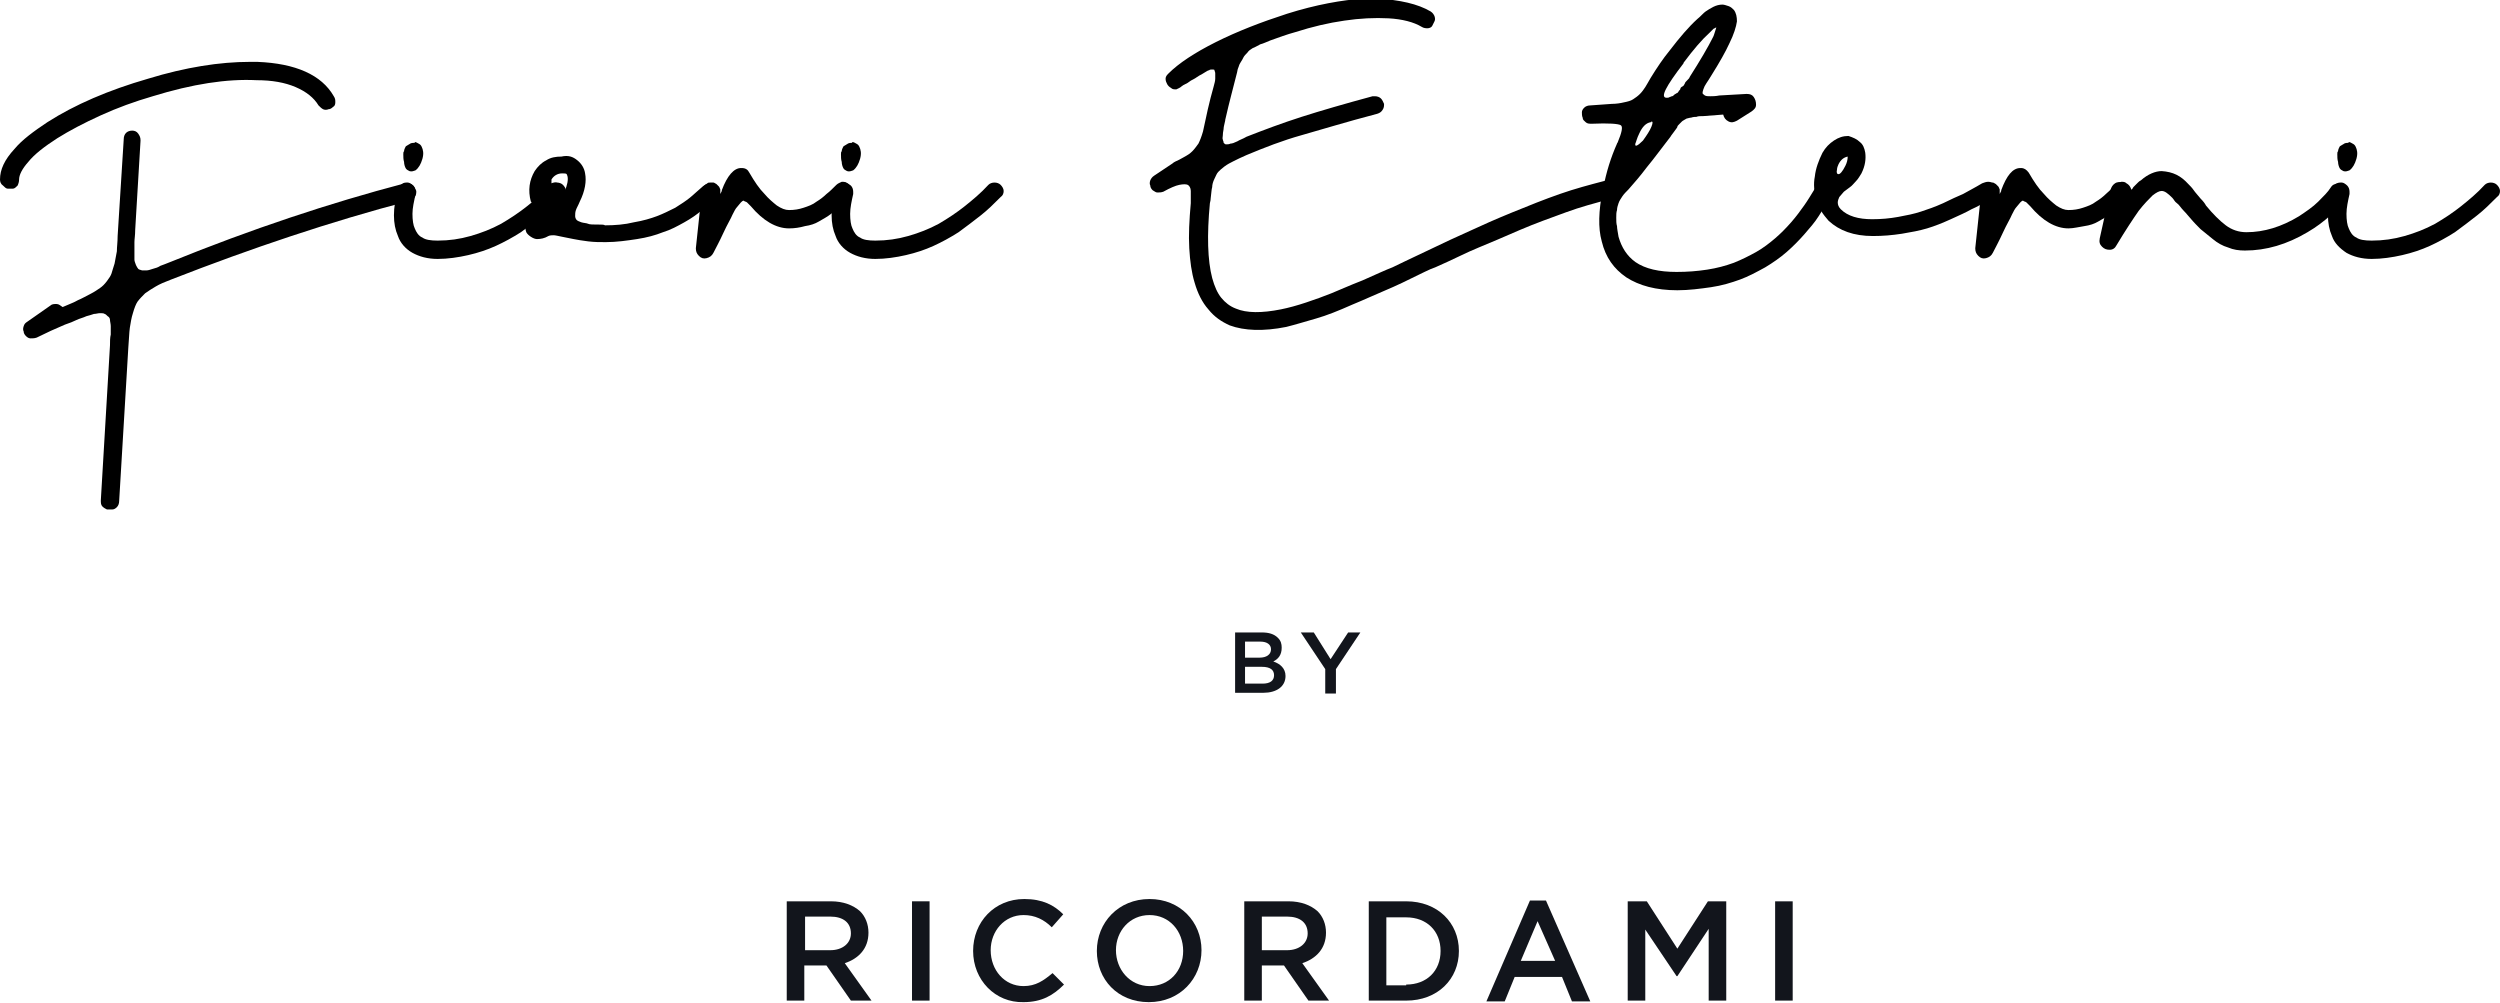 <?xml version="1.0" encoding="utf-8"?>
<!-- Generator: Adobe Illustrator 26.2.1, SVG Export Plug-In . SVG Version: 6.00 Build 0)  -->
<svg version="1.1" id="Layer_1" xmlns="http://www.w3.org/2000/svg" xmlns:xlink="http://www.w3.org/1999/xlink" x="0px" y="0px"
	 viewBox="0 0 327.3 131.3" style="enable-background:new 0 0 327.3 131.3;" xml:space="preserve">
<style type="text/css">
	.st0{fill:#12151C;}
</style>
<g>
	<g>
		<g>
			<path d="M32.9,8.1c0.3,0,0.6,0,0.8,0c5,0.2,8.4,1.7,10,4.5c0.2,0.3,0.2,0.5,0.2,0.8s-0.1,0.5-0.3,0.6c-0.2,0.2-0.4,0.3-0.6,0.3
				c-0.2,0.1-0.5,0.1-0.7,0s-0.4-0.3-0.6-0.5c-0.6-1-1.6-1.8-3-2.4c-1.4-0.6-3.1-0.9-5.1-0.9c-3.9-0.2-8.4,0.5-13.6,2.1
				c-2.4,0.7-4.6,1.5-6.8,2.5c-2.2,1-4.1,2-5.7,3c-1.7,1.1-3,2.1-3.8,3.1c-0.8,0.9-1.2,1.7-1.2,2.3c0,0.3-0.1,0.6-0.2,0.8
				c-0.2,0.2-0.4,0.4-0.6,0.4c-0.2,0-0.5,0-0.7,0c-0.2,0-0.4-0.2-0.6-0.4C0.1,24.1,0,23.8,0,23.5c0-1.3,0.6-2.6,1.9-4
				c1-1.2,2.5-2.3,4.3-3.5c3.6-2.3,8-4.2,13.2-5.7c4.9-1.5,9.4-2.2,13.3-2.2C32.8,8.1,32.8,8.1,32.9,8.1z M17.3,17.1
				c0.3,0,0.6,0.1,0.8,0.4c0.2,0.3,0.3,0.5,0.3,0.9l-0.7,11.7c0,0.7-0.1,1.2-0.1,1.6c0,0.4,0,0.8,0,1.3c0,0.4,0,0.8,0,1
				c0,0.2,0.1,0.4,0.2,0.7c0.1,0.2,0.2,0.4,0.3,0.5c0.1,0.1,0.2,0.1,0.5,0.2c0.2,0,0.4,0,0.6,0c0.2,0,0.5-0.1,0.8-0.2
				c0.4-0.1,0.7-0.2,1-0.4c0.3-0.1,0.8-0.3,1.3-0.5C32.9,30,43.1,26.6,53,24c0.1,0,0.2,0,0.3,0c0.3,0,0.6,0.1,0.8,0.3
				c0.2,0.2,0.3,0.5,0.4,0.7c0,0.3,0,0.5-0.2,0.8s-0.4,0.4-0.7,0.5C43.3,29,32.9,32.5,22.4,36.6c-0.8,0.3-1.5,0.6-2,0.9
				s-1,0.6-1.4,0.9c-0.4,0.4-0.7,0.7-1,1.1c-0.2,0.3-0.4,0.8-0.6,1.5c-0.2,0.6-0.3,1.3-0.4,1.9c-0.1,0.7-0.1,1.5-0.2,2.6l-1.2,20.1
				c0,0.3-0.1,0.6-0.3,0.8c-0.2,0.2-0.4,0.3-0.6,0.3s-0.5,0-0.7,0c-0.2-0.1-0.4-0.2-0.6-0.4c-0.2-0.2-0.2-0.5-0.2-0.8l1.2-20.3
				c0-0.5,0-1,0.1-1.4c0-0.4,0-0.8,0-1.1c0-0.3-0.1-0.6-0.1-0.8s-0.1-0.4-0.3-0.5c-0.1-0.1-0.3-0.3-0.4-0.3
				c-0.1-0.1-0.4-0.1-0.6-0.1c-0.3,0-0.5,0.1-0.8,0.1c-0.3,0.1-0.6,0.2-1,0.3c-0.4,0.2-0.9,0.3-1.3,0.5c-0.4,0.2-0.9,0.4-1.5,0.6
				c-1.2,0.5-2.5,1.1-3.7,1.7c-0.3,0.1-0.5,0.1-0.8,0.1c-0.2,0-0.4-0.1-0.6-0.3c-0.2-0.2-0.3-0.4-0.3-0.6c-0.1-0.2-0.1-0.4,0-0.7
				s0.2-0.4,0.5-0.6l3-2.1c0.2-0.2,0.5-0.2,0.8-0.2c0.3,0,0.5,0.2,0.8,0.4c0.9-0.4,1.5-0.6,2-0.9c0.5-0.2,1-0.5,1.6-0.8
				c0.6-0.3,1-0.6,1.3-0.8c0.3-0.2,0.6-0.5,0.9-0.9c0.3-0.4,0.5-0.7,0.6-1c0.1-0.3,0.2-0.7,0.4-1.3c0.1-0.5,0.2-1,0.3-1.6
				c0-0.6,0.1-1.2,0.1-2l0.8-12.7c0-0.3,0.1-0.6,0.3-0.8c0.2-0.2,0.5-0.3,0.8-0.3C17.2,17.1,17.2,17.1,17.3,17.1
				C17.3,17.1,17.3,17.1,17.3,17.1z"/>
			<path d="M54.1,24.3c0.2,0.2,0.3,0.5,0.3,0.8c0,0.1,0,0.2,0,0.3C54.2,26.4,54,27.2,54,28s0.1,1.5,0.3,1.9c0.2,0.5,0.5,1,1,1.2
				c0.4,0.3,1.1,0.4,2,0.4c1.5,0,2.9-0.2,4.3-0.6c1.4-0.4,2.7-0.9,4-1.6c1.2-0.7,2.4-1.5,3.4-2.3s2.1-1.7,3.1-2.8
				c0.2-0.2,0.5-0.3,0.8-0.3c0.3,0,0.6,0.1,0.8,0.3s0.4,0.5,0.4,0.8c0,0.3-0.1,0.6-0.4,0.8c-0.9,0.9-1.7,1.7-2.6,2.4
				c-0.9,0.7-1.8,1.4-2.9,2.2c-1.1,0.7-2.2,1.3-3.3,1.8c-1.1,0.5-2.3,0.9-3.6,1.2s-2.7,0.5-4,0.5c-1.3,0-2.4-0.3-3.3-0.8
				s-1.6-1.3-1.9-2.2c-0.7-1.6-0.7-3.6,0-6.1c0.1-0.2,0.2-0.4,0.4-0.6c0.2-0.2,0.4-0.3,0.7-0.3c0,0,0,0,0.1,0c0,0,0,0,0.1,0
				C53.6,23.9,53.9,24.1,54.1,24.3z M54.3,18.6c0.2,0,0.3,0.1,0.5,0.2c0.2,0.1,0.3,0.2,0.4,0.4c0.2,0.4,0.3,0.9,0.1,1.6
				c-0.2,0.7-0.5,1.2-0.9,1.5c-0.3,0.1-0.5,0.2-0.8,0.1c-0.2-0.1-0.4-0.2-0.5-0.4c-0.1-0.2-0.2-0.5-0.2-0.8c-0.1-0.3-0.1-0.7-0.1-1
				c0-0.2,0-0.3,0.1-0.4c0,0,0,0,0,0c0-0.2,0.1-0.4,0.2-0.6l0.1-0.1c0.1,0,0.1-0.1,0.2-0.1c0.1-0.1,0.2-0.1,0.3-0.2
				c0.2-0.1,0.4-0.1,0.6-0.1C54.3,18.6,54.3,18.6,54.3,18.6z"/>
			<path d="M75.6,21c0.5,0.4,0.9,1,1,1.7c0.2,1,0,2.3-0.7,3.7c-0.2,0.5-0.4,0.8-0.5,1.1s-0.1,0.5-0.1,0.8c0,0.2,0.1,0.4,0.2,0.5
				c0.1,0.1,0.3,0.2,0.6,0.3c0.3,0.1,0.7,0.1,0.9,0.2s0.7,0.1,1.4,0.1c0.4,0,0.7,0,0.8,0.1c1.3,0,2.6-0.1,3.8-0.4
				c1.2-0.2,2.2-0.5,3-0.8s1.6-0.7,2.4-1.1c0.8-0.5,1.4-0.9,1.9-1.3c0.5-0.4,1-0.9,1.6-1.4c0.2-0.2,0.4-0.3,0.7-0.4
				c0.3,0,0.5,0,0.7,0.1c0.2,0.1,0.4,0.3,0.5,0.5C94,24.8,94,25,94,25.3s-0.2,0.5-0.4,0.7c-0.6,0.6-1.2,1.1-1.8,1.6
				c-0.6,0.5-1.3,1-2.2,1.5s-1.8,1-2.8,1.3c-1,0.4-2.1,0.7-3.4,0.9c-1.3,0.2-2.7,0.4-4.1,0.4h0c-0.8,0-1.5,0-2.3-0.1
				c-0.8-0.1-1.4-0.2-1.9-0.3c-0.5-0.1-1-0.2-1.5-0.3c-0.5-0.1-0.9-0.2-1.1-0.2c-0.2,0-0.5,0-0.7,0.1c-0.5,0.3-1,0.4-1.5,0.4
				c-0.2,0-0.5-0.1-0.8-0.3c-0.3-0.2-0.5-0.4-0.6-0.6c-0.1-0.3-0.2-0.7-0.1-1.1c0.1-0.5,0.3-1,0.7-1.7c0-0.1,0.1-0.2,0.2-0.3
				s0.2-0.2,0.2-0.3c0-0.1-0.1-0.2-0.2-0.3c-0.1-0.1-0.1-0.3-0.2-0.3c-0.4-1.5-0.2-2.8,0.5-4c0.4-0.6,0.9-1.1,1.5-1.4
				c0.6-0.4,1.3-0.5,2-0.5C74.4,20.3,75,20.5,75.6,21z M72.2,23.5c0,0,0,0.1,0,0.2c0,0.1,0,0.2,0,0.3c0.4-0.2,0.8-0.1,1.1,0.1
				c0.4,0.2,0.5,0.5,0.6,1c0.4-0.9,0.5-1.6,0.4-2c0-0.1-0.1-0.2-0.1-0.3c-0.1-0.1-0.3-0.1-0.6-0.1C73,22.7,72.5,23,72.2,23.5z"/>
			<path d="M98.1,22.6c0.7,1.2,1.3,2.1,2,2.8c0.5,0.6,1.1,1.1,1.6,1.5c0.6,0.4,1.1,0.6,1.6,0.6c0.7,0,1.3-0.1,1.9-0.3
				c0.6-0.2,1.2-0.4,1.7-0.8c0.5-0.3,1-0.7,1.3-1c0.4-0.3,0.8-0.7,1.3-1.2c0.2-0.2,0.5-0.3,0.7-0.4c0.3,0,0.5,0,0.7,0.2
				c0.2,0.1,0.4,0.3,0.5,0.5c0.1,0.2,0.2,0.4,0.2,0.7s-0.2,0.5-0.4,0.7c-0.4,0.4-0.8,0.8-1.1,1.1c-0.3,0.3-0.8,0.6-1.3,1
				s-1.1,0.7-1.6,1s-1.1,0.5-1.8,0.6c-0.7,0.2-1.4,0.3-2.1,0.3c-1.7,0-3.4-1-5-2.9c-0.2-0.2-0.4-0.4-0.5-0.5s-0.3-0.1-0.4-0.2
				s-0.3,0.1-0.4,0.2c-0.2,0.2-0.3,0.4-0.5,0.6c-0.2,0.2-0.4,0.6-0.6,1c-0.2,0.5-0.7,1.3-1.2,2.4s-1,2-1.3,2.6
				c-0.2,0.4-0.5,0.6-0.9,0.7s-0.7,0-1-0.3s-0.4-0.6-0.4-1l0.8-7.5c0-0.2,0.1-0.3,0.1-0.5c0.1-0.1,0.2-0.2,0.3-0.3s0.2-0.1,0.3-0.2
				s0.2-0.1,0.4-0.1c0.1,0,0.3,0,0.4,0c0.1,0,0.2,0.1,0.4,0.2c0.1,0.1,0.2,0.2,0.3,0.3c0.1,0.1,0.1,0.2,0.2,0.4c0,0.1,0,0.3,0,0.5
				c0,0.1,0,0.1,0,0.1l0.2-0.4c0,0,0-0.1,0-0.1c0.7-1.9,1.6-2.9,2.5-2.9c0,0,0.1,0,0.1,0C97.6,22,97.9,22.2,98.1,22.6z"/>
			<path d="M111.4,24.3c0.2,0.2,0.3,0.5,0.3,0.8c0,0.1,0,0.2,0,0.3c-0.2,0.9-0.4,1.8-0.4,2.6s0.1,1.5,0.3,1.9c0.2,0.5,0.5,1,1,1.2
				c0.4,0.3,1.1,0.4,2,0.4c1.5,0,2.9-0.2,4.3-0.6c1.4-0.4,2.7-0.9,4-1.6c1.2-0.7,2.4-1.5,3.4-2.3s2.1-1.7,3.1-2.8
				c0.2-0.2,0.5-0.3,0.8-0.3c0.3,0,0.6,0.1,0.8,0.3s0.4,0.5,0.4,0.8c0,0.3-0.1,0.6-0.4,0.8c-0.9,0.9-1.7,1.7-2.6,2.4
				c-0.9,0.7-1.8,1.4-2.9,2.2c-1.1,0.7-2.2,1.3-3.3,1.8c-1.1,0.5-2.3,0.9-3.6,1.2s-2.7,0.5-4,0.5c-1.3,0-2.4-0.3-3.3-0.8
				s-1.6-1.3-1.9-2.2c-0.7-1.6-0.7-3.6,0-6.1c0.1-0.2,0.2-0.4,0.4-0.6c0.2-0.2,0.4-0.3,0.7-0.3c0,0,0,0,0.1,0c0,0,0,0,0.1,0
				C110.9,23.9,111.1,24.1,111.4,24.3z M111.6,18.6c0.2,0,0.3,0.1,0.5,0.2c0.2,0.1,0.3,0.2,0.4,0.4c0.2,0.4,0.3,0.9,0.1,1.6
				c-0.2,0.7-0.5,1.2-0.9,1.5c-0.3,0.1-0.5,0.2-0.8,0.1c-0.2-0.1-0.4-0.2-0.5-0.4c-0.1-0.2-0.2-0.5-0.2-0.8c-0.1-0.3-0.1-0.7-0.1-1
				c0-0.2,0-0.3,0.1-0.4c0,0,0,0,0,0c0-0.2,0.1-0.4,0.2-0.6l0.1-0.1c0.1,0,0.1-0.1,0.2-0.1c0.1-0.1,0.2-0.1,0.3-0.2
				c0.2-0.1,0.4-0.1,0.6-0.1C111.5,18.6,111.5,18.6,111.6,18.6z"/>
		</g>
		<g>
			<path d="M187.3,1.5c0.3,0.2,0.4,0.4,0.5,0.6c0.1,0.3,0.1,0.5,0,0.7c-0.1,0.2-0.2,0.4-0.3,0.6s-0.4,0.3-0.6,0.3s-0.5,0-0.8-0.2
				c-1-0.6-2.5-1-4.3-1.1c-1.8-0.1-3.8,0-5.8,0.3c-2.1,0.3-4.2,0.8-6.4,1.5c-1.1,0.3-2.2,0.7-3.3,1.1c-0.5,0.2-0.9,0.4-1.3,0.5
				c-0.4,0.2-0.7,0.4-1,0.5c-0.3,0.2-0.5,0.3-0.7,0.6c-0.2,0.2-0.4,0.4-0.5,0.6c-0.1,0.2-0.2,0.4-0.4,0.7s-0.2,0.5-0.3,0.7
				s-0.1,0.5-0.2,0.8c-0.5,2-1,3.8-1.4,5.6c0,0.1-0.1,0.3-0.1,0.5c-0.1,0.5-0.2,0.8-0.2,1c0,0.2-0.1,0.5-0.1,0.8
				c0,0.3-0.1,0.5,0,0.7c0,0.1,0.1,0.2,0.1,0.4c0.1,0.1,0.2,0.2,0.3,0.2c0.2,0,0.4,0,0.6-0.1c0.2,0,0.5-0.1,0.9-0.3
				c0.3-0.2,0.7-0.3,1.2-0.6c2.3-0.9,4.7-1.8,7.2-2.6c2.5-0.8,5.6-1.7,9.3-2.7c0.1,0,0.2,0,0.3,0c0.3,0,0.6,0.1,0.8,0.3
				c0.2,0.2,0.3,0.5,0.4,0.7c0,0.3,0,0.5-0.2,0.8c-0.2,0.3-0.4,0.4-0.7,0.5c-4.2,1.1-7.4,2.1-9.9,2.8s-4.8,1.6-7.2,2.6
				c-0.7,0.3-1.3,0.6-1.7,0.8c-0.4,0.2-0.8,0.4-1.2,0.7c-0.4,0.3-0.6,0.5-0.8,0.7c-0.2,0.2-0.3,0.5-0.5,0.9
				c-0.2,0.4-0.3,0.8-0.3,1.1c-0.1,0.3-0.1,0.8-0.2,1.5c0,0.3-0.1,0.5-0.1,0.6c-0.4,4.2-0.3,7.5,0.3,9.8c0.3,1.1,0.7,2,1.2,2.6
				c0.5,0.6,1.1,1.1,1.9,1.4c1.4,0.6,3.4,0.6,5.9,0.1c1-0.2,2.1-0.5,3.3-0.9c1.2-0.4,2.3-0.8,3.3-1.2c1-0.4,2.3-1,4.1-1.7
				c1.8-0.8,3.1-1.4,3.9-1.7c0.8-0.4,2.3-1.1,4.4-2.1c2.3-1.1,4.2-2,5.8-2.7c1.5-0.7,3.3-1.5,5.5-2.4s4.2-1.7,6.2-2.4
				c2-0.7,3.9-1.2,5.8-1.7c0.3-0.1,0.6-0.1,0.8,0.1c0.2,0.1,0.4,0.3,0.5,0.5s0.2,0.4,0.2,0.7s-0.1,0.5-0.2,0.7s-0.4,0.4-0.7,0.4
				c-1.8,0.5-3.7,1-5.6,1.7c-1.9,0.7-3.9,1.4-6,2.3c-2.1,0.9-3.9,1.7-5.4,2.3s-3.4,1.6-5.7,2.6c-0.3,0.1-0.8,0.3-1.4,0.6
				c-2.2,1.1-3.9,1.9-5.1,2.4s-2.7,1.2-4.4,1.9c-1.8,0.8-3.3,1.4-4.7,1.8c-1.4,0.4-2.7,0.8-3.9,1.1c-3,0.6-5.5,0.5-7.4-0.2
				c-1.1-0.5-2-1.1-2.8-2.1c-0.8-0.9-1.4-2.1-1.8-3.5c-0.4-1.3-0.6-2.8-0.7-4.5c-0.1-1.7,0-3.7,0.2-5.9c0-0.7,0-1.2,0-1.6
				c0-0.4-0.2-0.7-0.4-0.8c-0.2-0.1-0.6-0.1-1.1,0c-0.5,0.1-1.2,0.4-2.1,0.9c-0.3,0.1-0.5,0.1-0.8,0.1c-0.2,0-0.4-0.2-0.6-0.3
				c-0.2-0.2-0.3-0.4-0.3-0.6c-0.1-0.2-0.1-0.4,0-0.7c0.1-0.2,0.2-0.4,0.5-0.6l2.4-1.6c0.2-0.2,0.5-0.3,0.9-0.5
				c0.4-0.2,0.7-0.4,0.9-0.5c0.2-0.1,0.5-0.3,0.8-0.6c0.3-0.3,0.5-0.6,0.8-1c0.2-0.4,0.4-0.9,0.6-1.6c0.4-1.9,0.8-3.8,1.4-5.9
				c0.1-0.4,0.2-0.7,0.2-1c0-0.3,0-0.5,0-0.7s-0.1-0.3-0.1-0.4c0-0.1-0.1-0.1-0.3-0.1c-0.2,0-0.3,0-0.4,0.1c-0.1,0-0.3,0.1-0.6,0.3
				c-0.3,0.2-0.5,0.3-0.7,0.4s-0.4,0.3-0.8,0.5c-0.2,0.1-0.4,0.2-0.5,0.3c-0.1,0.1-0.3,0.2-0.5,0.3c-0.2,0.1-0.4,0.2-0.5,0.3
				c-0.2,0.2-0.5,0.3-0.7,0.4c-0.3,0-0.5,0-0.7-0.2c-0.2-0.1-0.4-0.3-0.5-0.5c-0.1-0.2-0.2-0.4-0.2-0.7c0-0.3,0.2-0.5,0.4-0.7
				c1.3-1.3,3.4-2.7,6.2-4.1s5.9-2.6,9.3-3.7c3.8-1.2,7.2-1.8,10.1-2c0.4,0,0.8,0,1.2,0c0.2,0,0.4,0,0.5,0
				C183.3,0,185.6,0.5,187.3,1.5z"/>
			<path d="M226.3,0.8c0.3,0.1,0.5,0.3,0.7,0.5c0.3,0.4,0.4,0.9,0.4,1.5c-0.1,0.7-0.4,1.7-1,2.9c-0.5,1.1-1.3,2.5-2.3,4.1
				c-0.3,0.5-0.5,0.8-0.7,1.1c-0.2,0.3-0.3,0.5-0.4,0.8s-0.1,0.4-0.1,0.5c0,0.1,0.2,0.2,0.3,0.3c0.2,0.1,0.4,0.1,0.7,0.1
				c0.3,0,0.7,0,1.2-0.1l3.5-0.2c0,0,0,0,0.1,0c0.4,0,0.7,0.1,0.9,0.4s0.3,0.6,0.3,1s-0.2,0.6-0.6,0.9l-1.9,1.2
				c-0.4,0.2-0.7,0.3-1.1,0.1c-0.4-0.2-0.6-0.5-0.7-0.9l-2.6,0.2c-0.4,0-0.7,0-0.9,0.1c-0.2,0-0.4,0-0.7,0.1c-0.2,0-0.4,0.1-0.5,0.1
				s-0.2,0.1-0.4,0.2c-0.2,0.1-0.3,0.2-0.3,0.2c0,0-0.1,0.1-0.3,0.3s-0.3,0.3-0.3,0.4c0,0.1-0.2,0.3-0.4,0.6s-0.4,0.5-0.5,0.7
				c-1.1,1.4-2.1,2.8-3.1,4c-0.9,1.2-1.7,2.1-2.4,2.9c-0.3,0.3-0.6,0.6-0.8,0.9s-0.4,0.6-0.5,0.9c-0.1,0.3-0.2,0.6-0.2,0.9
				c-0.1,0.3-0.1,0.6-0.1,1c0,0.4,0,0.8,0.1,1.1c0,0.3,0.1,0.8,0.2,1.4c0.4,1.4,1.1,2.5,2.2,3.3c1.3,0.9,3.1,1.3,5.4,1.3
				c1.4,0,2.7-0.1,4-0.3s2.4-0.5,3.5-0.9c1-0.4,2-0.9,2.9-1.4s1.8-1.2,2.5-1.8c0.7-0.6,1.4-1.3,2.1-2.1s1.2-1.5,1.7-2.2
				c0.5-0.7,0.9-1.4,1.4-2.2c0.2-0.3,0.3-0.4,0.6-0.5c0.2-0.1,0.5-0.1,0.7,0s0.4,0.2,0.6,0.3c0.2,0.2,0.3,0.4,0.3,0.6
				c0,0.3,0,0.5-0.2,0.8c-0.5,0.8-1,1.6-1.5,2.4s-1.2,1.6-1.9,2.4c-0.7,0.8-1.5,1.6-2.3,2.3c-0.8,0.7-1.8,1.4-2.8,2
				c-1.1,0.6-2.2,1.2-3.3,1.6c-1.1,0.4-2.4,0.8-3.8,1s-2.9,0.4-4.4,0.4c-2.8,0-5-0.6-6.7-1.7c-1.6-1.1-2.7-2.6-3.2-4.7
				c-0.5-1.8-0.4-4,0.1-6.6c0-0.1,0-0.2,0.1-0.4c0.4-2.1,1-4,1.8-5.8c0-0.1,0.1-0.1,0.1-0.2c0.5-1.2,0.7-2,0.4-2.2s-1.6-0.3-3.8-0.2
				c-0.3,0-0.6,0-0.8-0.2c-0.2-0.2-0.4-0.3-0.4-0.6c-0.1-0.2-0.1-0.5-0.1-0.7c0-0.2,0.1-0.4,0.3-0.6c0.2-0.2,0.5-0.3,0.8-0.3
				l2.8-0.2c0.6,0,1.2-0.1,1.6-0.2c0.5-0.1,0.9-0.2,1.2-0.4c0.3-0.2,0.6-0.4,0.9-0.7c0.3-0.3,0.5-0.6,0.7-0.9
				c0.2-0.3,0.4-0.7,0.7-1.2c0.8-1.3,1.6-2.5,2.5-3.6c1.3-1.7,2.5-3.1,3.6-4.1c0.5-0.4,0.8-0.8,1.1-1c0.3-0.2,0.6-0.4,1-0.6
				c0.4-0.2,0.8-0.3,1.2-0.3C225.7,0.6,226,0.7,226.3,0.8z M216.1,16c-0.6,0.1-1.1,0.6-1.5,1.5c-0.3,0.6-0.4,1.1-0.5,1.3
				c-0.1,0.5,0.3,0.3,1-0.4c0.5-0.7,0.9-1.3,1.1-1.8s0.2-0.7,0-0.7C216.2,16,216.2,16,216.1,16z M224.5,3.7c-0.1,0-0.2,0.1-0.2,0.1
				c0,0-0.1,0.1-0.2,0.2s-0.2,0.2-0.3,0.3c-1,0.9-2.1,2.2-3.3,3.8c0,0-0.1,0.1-0.1,0.2c-2.3,3-3.1,4.5-2.2,4.5c0.1,0,0.3,0,0.4-0.1
				c0.1,0,0.2-0.1,0.3-0.1c0.1,0,0.2-0.1,0.3-0.2c0.1-0.1,0.2-0.1,0.3-0.2c0.1,0,0.2-0.1,0.3-0.3c0.1-0.1,0.2-0.2,0.2-0.3
				s0.1-0.2,0.3-0.3s0.2-0.3,0.3-0.4c0-0.1,0.1-0.2,0.3-0.4c0.2-0.2,0.3-0.3,0.3-0.4c1.4-2.2,2.4-3.9,3.1-5.3
				c0.1-0.2,0.2-0.6,0.4-1.2C224.7,3.6,224.6,3.6,224.5,3.7z"/>
			<path d="M243.5,18.6c0.4,0.3,0.6,0.8,0.7,1.4c0.1,0.8,0,1.7-0.5,2.7c-0.2,0.3-0.4,0.7-0.7,1c-0.3,0.3-0.5,0.6-0.8,0.8
				c-0.3,0.2-0.5,0.4-0.8,0.6c-0.2,0.2-0.4,0.5-0.6,0.7c-0.1,0.2-0.2,0.5-0.2,0.7c0,0.3,0.1,0.6,0.4,0.9c0.9,0.9,2.3,1.3,4.1,1.3
				c1.2,0,2.3-0.1,3.4-0.3c1.1-0.2,2.1-0.4,3-0.7c0.9-0.3,1.8-0.6,2.9-1.1c1-0.5,1.9-0.9,2.6-1.2c0.7-0.4,1.5-0.8,2.5-1.4
				c0.3-0.1,0.5-0.2,0.8-0.2c0.3,0,0.5,0.1,0.6,0.3c0.2,0.2,0.3,0.4,0.3,0.6s0.1,0.5,0,0.7s-0.3,0.4-0.5,0.6c-1,0.6-1.9,1.1-2.6,1.4
				c-0.7,0.4-1.6,0.8-2.7,1.3c-1.1,0.5-2.1,0.9-3.1,1.2c-1,0.3-2.1,0.5-3.3,0.7c-1.3,0.2-2.5,0.3-3.8,0.3c-2.5,0-4.4-0.7-5.8-2
				c-0.7-0.8-1.3-1.6-1.6-2.7s-0.4-2.1-0.2-3.1c0.1-1,0.5-2.1,1-3.1c0.4-0.7,0.9-1.2,1.5-1.6c0.6-0.4,1.2-0.6,1.9-0.6
				C242.6,18,243.1,18.2,243.5,18.6z M240.7,21.5c-0.1,0.2-0.2,0.5-0.2,0.7c-0.1,0.4,0,0.6,0.2,0.6c0.2,0,0.5-0.3,0.9-1.1
				c0.2-0.4,0.3-0.8,0.3-1.2C241.4,20.6,241,20.9,240.7,21.5z"/>
			<path d="M265.6,22.6c0.7,1.2,1.3,2.1,2,2.8c0.5,0.6,1.1,1.1,1.6,1.5c0.6,0.4,1.1,0.6,1.6,0.6c0.7,0,1.3-0.1,1.9-0.3
				c0.6-0.2,1.2-0.4,1.7-0.8c0.5-0.3,1-0.7,1.3-1s0.8-0.7,1.3-1.2c0.2-0.2,0.5-0.3,0.7-0.4c0.3,0,0.5,0,0.7,0.2
				c0.2,0.1,0.4,0.3,0.5,0.5s0.2,0.4,0.2,0.7c0,0.3-0.2,0.5-0.4,0.7c-0.4,0.4-0.8,0.8-1.1,1.1c-0.3,0.3-0.8,0.6-1.3,1
				s-1.1,0.7-1.6,1s-1.1,0.5-1.8,0.6s-1.4,0.3-2.1,0.3c-1.7,0-3.4-1-5-2.9c-0.2-0.2-0.4-0.4-0.5-0.5s-0.3-0.1-0.4-0.2
				s-0.3,0.1-0.4,0.2c-0.2,0.2-0.3,0.4-0.5,0.6s-0.4,0.6-0.6,1c-0.2,0.5-0.7,1.3-1.2,2.4s-1,2-1.3,2.6c-0.2,0.4-0.5,0.6-0.9,0.7
				s-0.7,0-1-0.3s-0.4-0.6-0.4-1l0.8-7.5c0-0.2,0.1-0.3,0.1-0.5c0.1-0.1,0.2-0.2,0.3-0.3s0.2-0.1,0.3-0.2s0.2-0.1,0.4-0.1
				c0.1,0,0.3,0,0.4,0s0.2,0.1,0.4,0.2c0.1,0.1,0.2,0.2,0.3,0.3c0.1,0.1,0.1,0.2,0.2,0.4c0,0.1,0,0.3,0,0.5c0,0.1,0,0.1,0,0.1
				L262,25c0,0,0-0.1,0-0.1c0.7-1.9,1.5-2.9,2.5-2.9c0,0,0.1,0,0.1,0C265,22,265.3,22.2,265.6,22.6z"/>
			<path d="M286.5,24.1c0.2,0.2,0.5,0.5,0.7,0.8s0.5,0.6,0.9,1.1c0.4,0.4,0.6,0.7,0.7,0.9c0.9,1.1,1.8,2,2.6,2.6s1.7,0.9,2.7,0.9
				c2.3,0,4.6-0.7,6.9-2.1c0.9-0.6,1.8-1.2,2.5-1.9c0.7-0.7,1.3-1.3,1.6-1.8c0.2-0.3,0.3-0.4,0.6-0.5c0.2-0.1,0.5-0.1,0.7,0
				c0.2,0.1,0.4,0.2,0.6,0.3c0.2,0.2,0.3,0.4,0.3,0.6c0,0.3,0,0.5-0.2,0.8c-0.5,0.8-1.1,1.6-2,2.4c-0.9,0.8-1.8,1.5-3,2.2
				c-2.7,1.6-5.4,2.4-8.2,2.4c-0.8,0-1.5-0.1-2.2-0.4c-0.7-0.2-1.4-0.6-2-1.1c-0.6-0.5-1.1-0.9-1.6-1.3c-0.4-0.4-0.9-0.9-1.4-1.5
				c-0.2-0.2-0.4-0.5-0.8-0.9c-0.4-0.4-0.6-0.8-0.9-1s-0.4-0.5-0.6-0.7c-0.6-0.6-1-0.9-1.4-0.9c-0.3,0-0.7,0.2-1.2,0.6
				c-0.5,0.5-1.1,1.1-1.8,2c-0.7,1-1.7,2.5-2.9,4.5c-0.2,0.4-0.5,0.6-0.9,0.6c-0.4,0-0.7-0.1-1-0.4c-0.3-0.3-0.4-0.6-0.3-1.1
				l1.4-6.3c0.1-0.4,0.3-0.7,0.6-0.9c0.3-0.2,0.7-0.2,1-0.1c0.3,0.1,0.6,0.3,0.7,0.7c0,0.2,0.1,0.3,0.1,0.3c0,0.1,0.1,0.1,0.2,0
				c0.1,0,0.1-0.1,0.2-0.1c0,0,0.1-0.1,0.2-0.3c0.1-0.1,0.2-0.2,0.3-0.3c0.1-0.1,0.2-0.2,0.3-0.3c0.1-0.1,0.2-0.2,0.4-0.3
				c0.9-0.8,1.9-1.2,2.7-1.2C284.5,22.5,285.5,23,286.5,24.1z"/>
			<path d="M307.3,24.3c0.2,0.2,0.3,0.5,0.3,0.8c0,0.1,0,0.2,0,0.3c-0.2,0.9-0.4,1.8-0.4,2.6s0.1,1.5,0.3,1.9c0.2,0.5,0.5,1,1,1.2
				c0.4,0.3,1.1,0.4,2,0.4c1.5,0,2.9-0.2,4.3-0.6c1.4-0.4,2.7-0.9,4-1.6c1.2-0.7,2.4-1.5,3.4-2.3s2.1-1.7,3.1-2.8
				c0.2-0.2,0.5-0.3,0.8-0.3s0.6,0.1,0.8,0.3s0.4,0.5,0.4,0.8c0,0.3-0.1,0.6-0.4,0.8c-0.9,0.9-1.7,1.7-2.6,2.4
				c-0.9,0.7-1.8,1.4-2.9,2.2c-1.1,0.7-2.2,1.3-3.3,1.8c-1.1,0.5-2.3,0.9-3.6,1.2s-2.7,0.5-4,0.5c-1.3,0-2.4-0.3-3.3-0.8
				c-0.9-0.6-1.6-1.3-1.9-2.2c-0.7-1.6-0.7-3.6,0-6.1c0.1-0.2,0.2-0.4,0.4-0.6c0.2-0.2,0.4-0.3,0.7-0.3c0,0,0,0,0.1,0c0,0,0,0,0.1,0
				C306.8,23.9,307.1,24.1,307.3,24.3z M307.5,18.6c0.2,0,0.3,0.1,0.5,0.2c0.2,0.1,0.3,0.2,0.4,0.4c0.2,0.4,0.3,0.9,0.1,1.6
				c-0.2,0.7-0.5,1.2-0.9,1.5c-0.3,0.1-0.5,0.2-0.8,0.1c-0.2-0.1-0.4-0.2-0.5-0.4c-0.1-0.2-0.2-0.5-0.2-0.8c-0.1-0.3-0.1-0.7-0.1-1
				c0-0.2,0-0.3,0.1-0.4c0,0,0,0,0,0c0-0.2,0.1-0.4,0.2-0.6l0.1-0.1c0.1,0,0.1-0.1,0.2-0.1c0.1-0.1,0.2-0.1,0.3-0.2
				c0.2-0.1,0.4-0.1,0.6-0.1C307.4,18.6,307.5,18.6,307.5,18.6z"/>
		</g>
	</g>
	<g>
		<g>
			<g>
				<path class="st0" d="M103,118h5.8c1.6,0,2.9,0.5,3.8,1.3c0.7,0.7,1.1,1.7,1.1,2.8v0c0,2.1-1.3,3.4-3.1,4l3.5,4.9h-2.7l-3.2-4.6
					h-2.9v4.6H103V118z M108.7,124.4c1.6,0,2.7-0.9,2.7-2.2v0c0-1.4-1-2.2-2.7-2.2h-3.3v4.4H108.7z"/>
				<path class="st0" d="M119.4,118h2.3V131h-2.3V118z"/>
				<path class="st0" d="M127.4,124.5L127.4,124.5c0-3.8,2.8-6.8,6.7-6.8c2.4,0,3.9,0.8,5.1,2l-1.5,1.7c-1-1-2.2-1.6-3.7-1.6
					c-2.5,0-4.3,2.1-4.3,4.6v0c0,2.6,1.8,4.7,4.3,4.7c1.6,0,2.6-0.7,3.8-1.7l1.5,1.5c-1.4,1.4-2.9,2.3-5.3,2.3
					C130.3,131.3,127.4,128.3,127.4,124.5z"/>
				<path class="st0" d="M143.6,124.5L143.6,124.5c0-3.7,2.8-6.8,6.9-6.8c4,0,6.8,3,6.8,6.7v0c0,3.7-2.8,6.8-6.9,6.8
					S143.6,128.2,143.6,124.5z M154.9,124.5L154.9,124.5c0-2.6-1.8-4.7-4.4-4.7s-4.4,2.1-4.4,4.6v0c0,2.5,1.8,4.7,4.4,4.7
					C153.1,129.1,154.9,127.1,154.9,124.5z"/>
				<path class="st0" d="M162.9,118h5.8c1.6,0,2.9,0.5,3.8,1.3c0.7,0.7,1.1,1.7,1.1,2.8v0c0,2.1-1.3,3.4-3.1,4l3.5,4.9h-2.7
					l-3.2-4.6h-2.9v4.6h-2.3V118z M168.5,124.4c1.6,0,2.7-0.9,2.7-2.2v0c0-1.4-1-2.2-2.7-2.2h-3.3v4.4H168.5z"/>
				<path class="st0" d="M179.2,118h4.9c4.1,0,6.9,2.8,6.9,6.5v0c0,3.7-2.8,6.5-6.9,6.5h-4.9V118z M184.1,128.9
					c2.7,0,4.5-1.8,4.5-4.4v0c0-2.6-1.8-4.4-4.5-4.4h-2.6v8.9H184.1z"/>
				<path class="st0" d="M200.3,117.9h2.1l5.8,13.2h-2.4l-1.3-3.2h-6.2l-1.3,3.2h-2.4L200.3,117.9z M203.6,125.8l-2.3-5.2l-2.2,5.2
					H203.6z"/>
				<path class="st0" d="M213.2,118h2.4l4,6.2l4-6.2h2.4V131h-2.3v-9.4l-4.1,6.2h-0.1l-4.1-6.1v9.3h-2.3V118z"/>
				<path class="st0" d="M232.4,118h2.3V131h-2.3V118z"/>
			</g>
		</g>
	</g>
	<g>
		<g>
			<g>
				<path class="st0" d="M161.6,82.8h3.6c0.9,0,1.6,0.2,2.1,0.7c0.4,0.4,0.5,0.8,0.5,1.3v0c0,1-0.5,1.5-1.1,1.8
					c0.9,0.3,1.6,0.9,1.6,1.9v0c0,1.4-1.2,2.2-2.9,2.2h-3.7V82.8z M164.9,86.1c0.9,0,1.5-0.4,1.5-1.1v0c0-0.6-0.5-1-1.4-1h-2v2.1
					H164.9z M165.3,89.5c1,0,1.5-0.4,1.5-1.1v0c0-0.7-0.5-1.1-1.6-1.1H163v2.2H165.3z"/>
				<path class="st0" d="M173.5,87.6l-3.2-4.8h1.7l2.2,3.5l2.3-3.5h1.6l-3.2,4.8v3.2h-1.4V87.6z"/>
			</g>
		</g>
	</g>
</g>
</svg>
